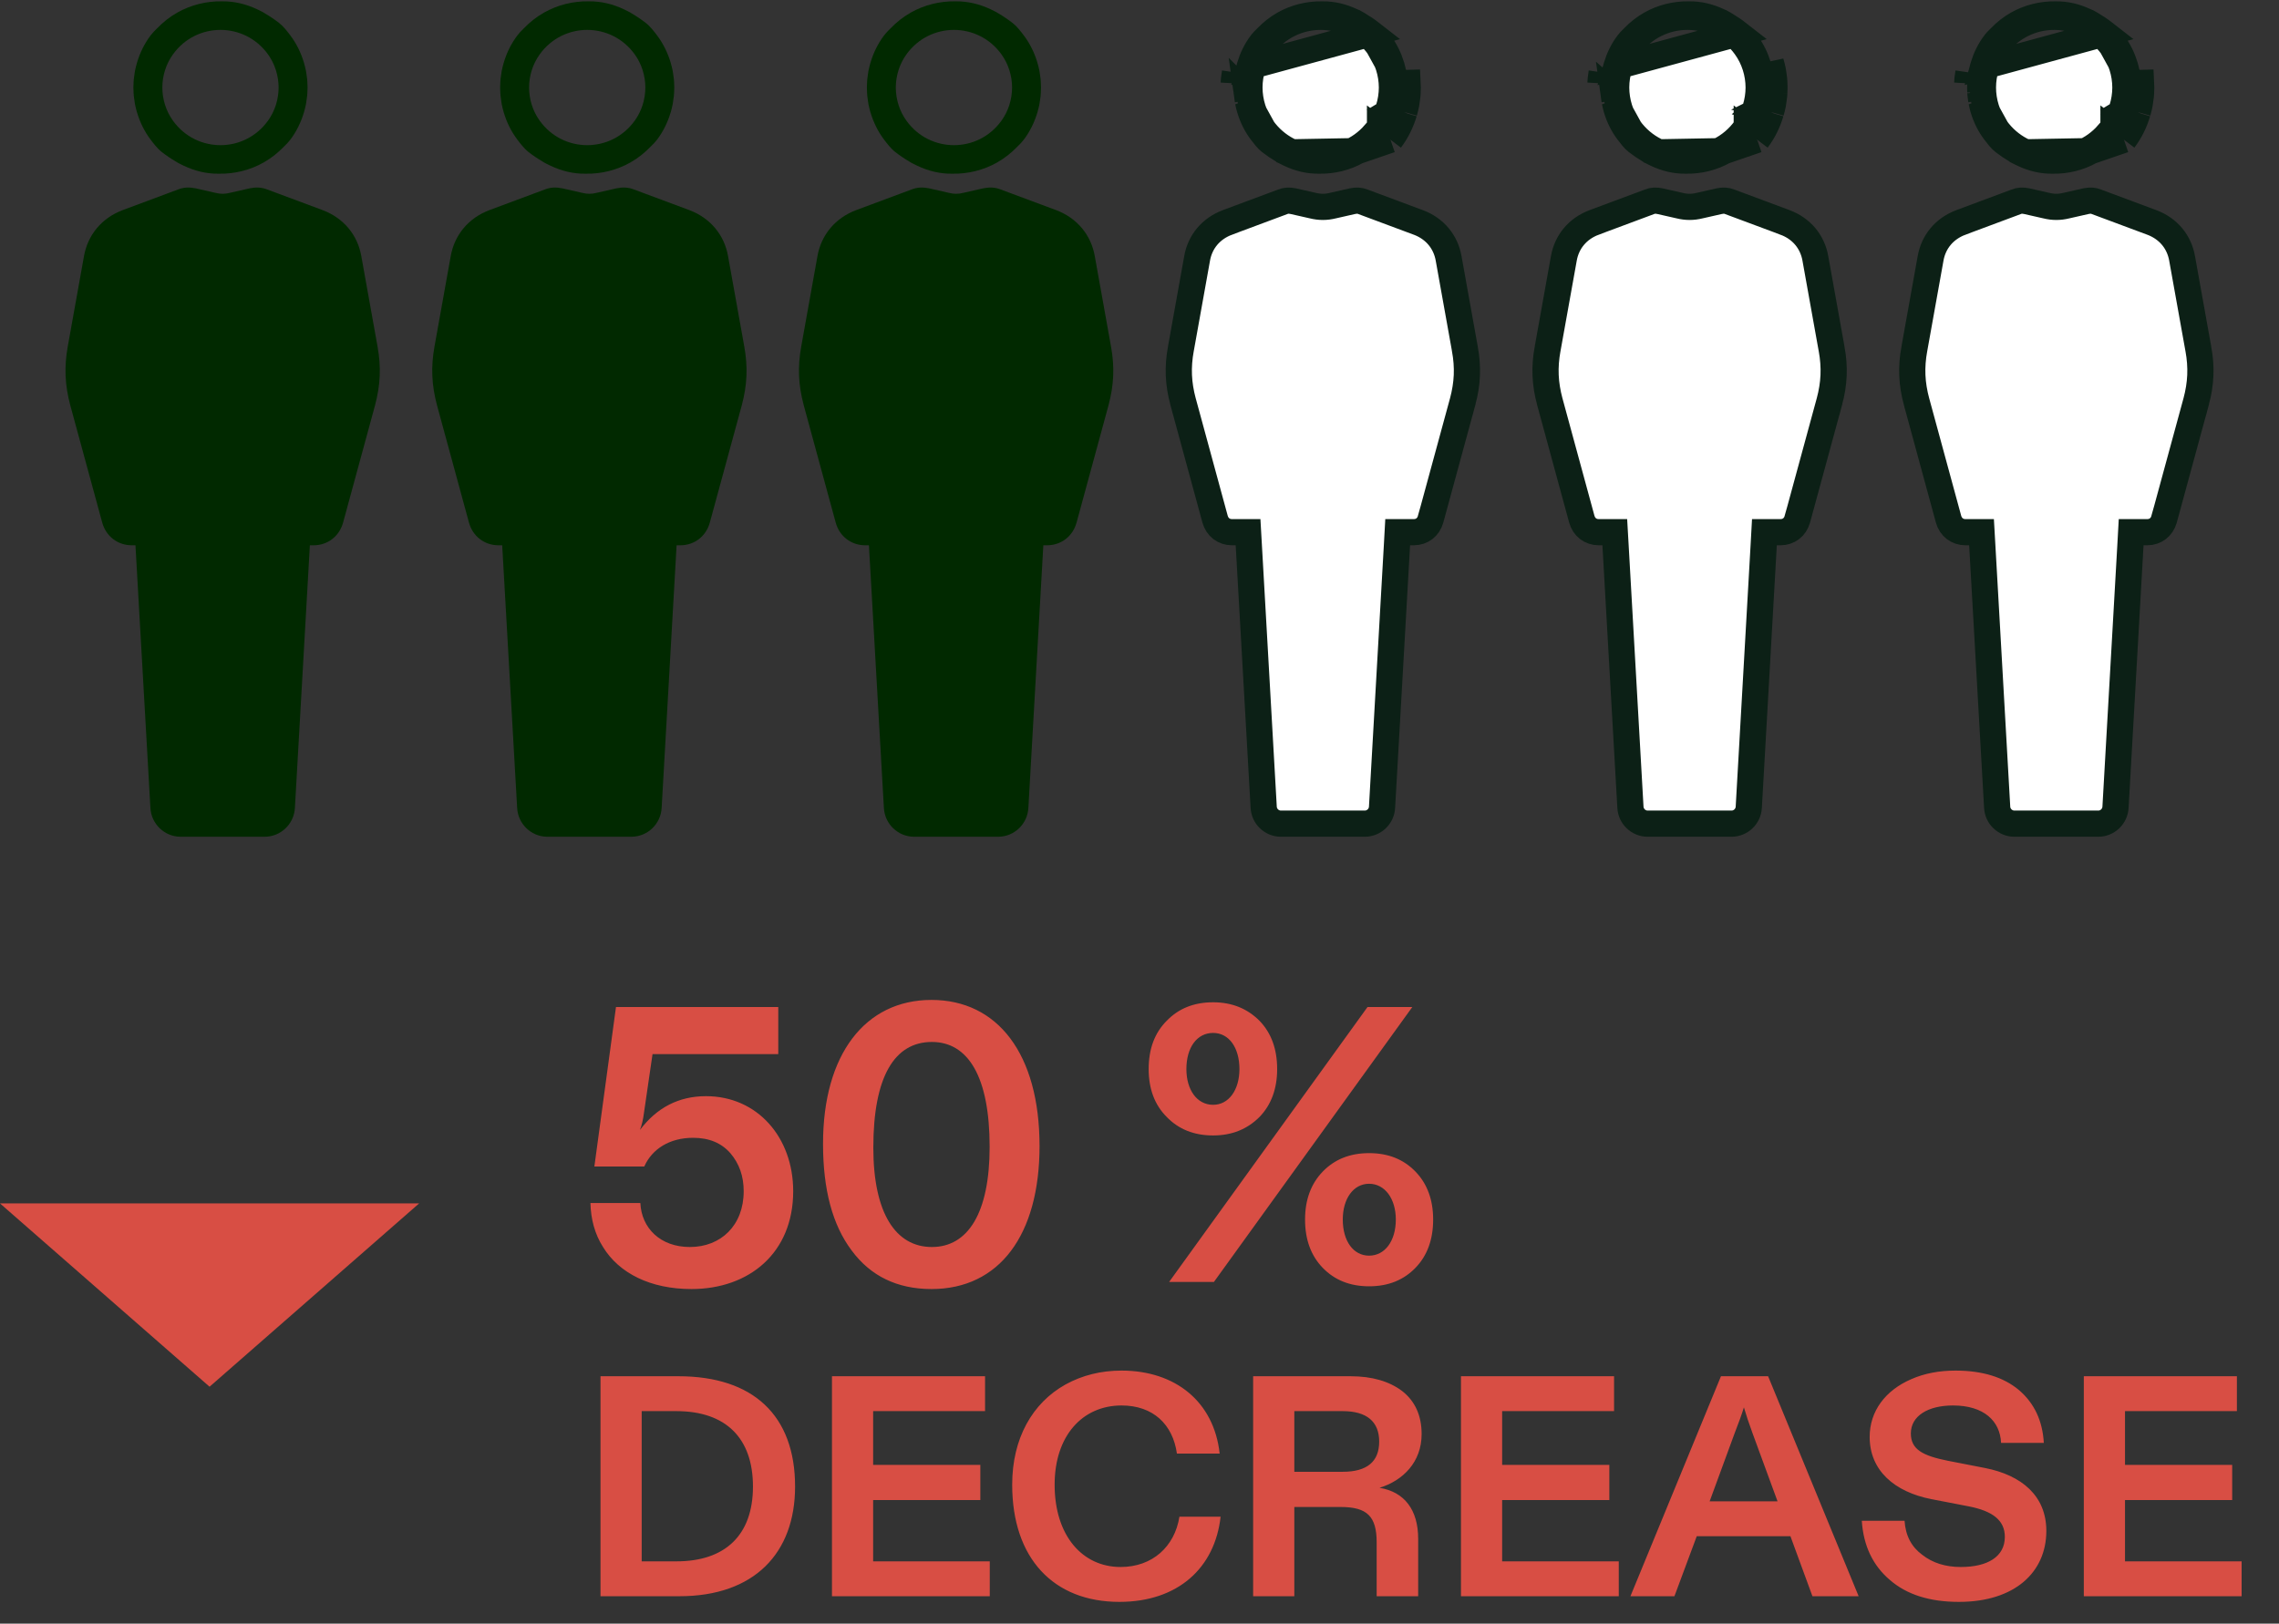 <svg xmlns="http://www.w3.org/2000/svg" fill="none" viewBox="0 0 87 62" height="62" width="87">
<rect x="0" y="0" width="87" height="62" fill="#333333" stroke="none"/>
<path fill="#012900" d="M12.32 8.025C13.113 8.324 13.652 8.969 13.794 9.786L14.412 13.229C14.555 14.015 14.523 14.706 14.317 15.477L13.097 19.957C12.954 20.476 12.511 20.822 11.972 20.822H11.829L11.258 30.851C11.226 31.464 10.719 31.952 10.101 31.952H6.899C6.281 31.952 5.774 31.465 5.742 30.851L5.171 20.822H5.029C4.49 20.822 4.046 20.476 3.903 19.957L2.683 15.477C2.477 14.707 2.445 14.015 2.587 13.229L3.205 9.786C3.348 8.969 3.887 8.324 4.679 8.025L6.787 7.239C7.025 7.145 7.231 7.145 7.469 7.192L8.23 7.365C8.42 7.412 8.579 7.412 8.769 7.365L9.53 7.192C9.767 7.145 9.974 7.145 10.211 7.239L12.32 8.025H12.32ZM11.734 3.152C11.732 3.109 11.729 3.065 11.725 3.021C11.717 2.939 11.705 2.857 11.691 2.776C11.687 2.751 11.683 2.727 11.679 2.702C11.659 2.602 11.635 2.504 11.606 2.406C11.604 2.399 11.603 2.393 11.601 2.387C11.491 2.019 11.321 1.666 11.081 1.349C10.971 1.204 10.822 1.007 10.657 0.879C10.479 0.741 10.298 0.619 10.114 0.512C10.096 0.501 10.08 0.489 10.061 0.478C10.04 0.466 10.018 0.456 9.996 0.444C9.981 0.436 9.967 0.429 9.952 0.421C9.906 0.398 9.86 0.375 9.813 0.353C9.389 0.154 8.946 0.045 8.475 0.051C7.886 0.041 7.295 0.183 6.771 0.479C6.474 0.646 6.221 0.851 6.003 1.077C5.903 1.171 5.817 1.264 5.752 1.349C5.512 1.666 5.341 2.019 5.232 2.388C5.23 2.394 5.228 2.4 5.226 2.406C5.198 2.504 5.174 2.603 5.154 2.702C5.15 2.727 5.146 2.752 5.142 2.776C5.128 2.857 5.116 2.939 5.108 3.021C5.104 3.065 5.101 3.109 5.099 3.153C5.095 3.216 5.092 3.279 5.092 3.343C5.092 3.406 5.095 3.469 5.099 3.532C5.101 3.576 5.104 3.62 5.108 3.664C5.116 3.746 5.128 3.827 5.142 3.909C5.146 3.934 5.15 3.958 5.154 3.983C5.174 4.083 5.198 4.181 5.226 4.279C5.228 4.285 5.23 4.291 5.232 4.297C5.342 4.665 5.512 5.019 5.752 5.336C5.862 5.479 6.011 5.677 6.176 5.805C6.354 5.943 6.535 6.065 6.719 6.172C6.737 6.183 6.753 6.195 6.772 6.206C6.793 6.218 6.815 6.228 6.837 6.24C6.852 6.248 6.866 6.255 6.88 6.263C6.926 6.287 6.973 6.31 7.02 6.331C7.444 6.531 7.887 6.64 8.358 6.633C8.947 6.643 9.538 6.502 10.062 6.206C10.358 6.038 10.611 5.834 10.83 5.607C10.93 5.514 11.016 5.421 11.081 5.336C11.321 5.019 11.491 4.666 11.601 4.297C11.603 4.291 11.604 4.284 11.607 4.278C11.635 4.18 11.659 4.082 11.679 3.983C11.683 3.958 11.687 3.933 11.691 3.908C11.705 3.827 11.717 3.745 11.725 3.663C11.729 3.62 11.732 3.576 11.734 3.532C11.738 3.469 11.741 3.405 11.741 3.342C11.741 3.279 11.738 3.216 11.734 3.152V3.152ZM10.229 4.61C9.335 5.854 7.498 5.854 6.604 4.61C6.334 4.236 6.199 3.789 6.197 3.342C6.199 2.895 6.334 2.449 6.604 2.075C7.498 0.831 9.335 0.831 10.23 2.075C10.499 2.449 10.634 2.896 10.636 3.343C10.634 3.789 10.499 4.236 10.23 4.61H10.229Z" clip-rule="evenodd" fill-rule="evenodd"></path>
<path fill="#012900" d="M26.32 8.025C27.113 8.324 27.652 8.969 27.794 9.786L28.412 13.229C28.555 14.015 28.523 14.706 28.317 15.477L27.097 19.957C26.954 20.476 26.511 20.822 25.972 20.822H25.829L25.258 30.851C25.226 31.464 24.719 31.952 24.101 31.952H20.899C20.281 31.952 19.774 31.465 19.742 30.851L19.171 20.822H19.029C18.489 20.822 18.046 20.476 17.903 19.957L16.683 15.477C16.477 14.707 16.445 14.015 16.587 13.229L17.205 9.786C17.348 8.969 17.887 8.324 18.679 8.025L20.788 7.239C21.025 7.145 21.231 7.145 21.469 7.192L22.23 7.365C22.42 7.412 22.579 7.412 22.769 7.365L23.53 7.192C23.767 7.145 23.974 7.145 24.211 7.239L26.32 8.025H26.32ZM25.734 3.152C25.732 3.109 25.729 3.065 25.725 3.021C25.717 2.939 25.705 2.857 25.691 2.776C25.687 2.751 25.683 2.727 25.679 2.702C25.659 2.602 25.635 2.504 25.606 2.406C25.605 2.399 25.603 2.393 25.601 2.387C25.491 2.019 25.321 1.666 25.081 1.349C24.971 1.204 24.823 1.007 24.657 0.879C24.479 0.741 24.298 0.619 24.114 0.512C24.096 0.501 24.08 0.489 24.061 0.478C24.04 0.466 24.017 0.456 23.996 0.444C23.981 0.436 23.966 0.429 23.952 0.421C23.906 0.398 23.86 0.375 23.813 0.353C23.389 0.154 22.946 0.045 22.475 0.051C21.886 0.041 21.295 0.183 20.771 0.479C20.474 0.646 20.221 0.851 20.003 1.077C19.903 1.171 19.817 1.264 19.753 1.349C19.512 1.666 19.341 2.019 19.232 2.388C19.23 2.394 19.228 2.4 19.226 2.406C19.198 2.504 19.174 2.603 19.154 2.702C19.149 2.727 19.146 2.752 19.142 2.776C19.128 2.857 19.116 2.939 19.108 3.021C19.104 3.065 19.101 3.109 19.099 3.153C19.095 3.216 19.092 3.279 19.093 3.343C19.093 3.406 19.095 3.469 19.099 3.532C19.101 3.576 19.104 3.62 19.108 3.664C19.116 3.746 19.128 3.827 19.142 3.909C19.146 3.934 19.149 3.958 19.154 3.983C19.174 4.083 19.198 4.181 19.226 4.279C19.228 4.285 19.23 4.291 19.232 4.297C19.341 4.665 19.512 5.019 19.753 5.336C19.862 5.479 20.011 5.677 20.176 5.805C20.354 5.943 20.535 6.065 20.719 6.172C20.737 6.183 20.753 6.195 20.772 6.206C20.793 6.218 20.816 6.228 20.837 6.24C20.852 6.248 20.866 6.255 20.88 6.263C20.926 6.287 20.973 6.31 21.02 6.331C21.444 6.531 21.887 6.64 22.358 6.633C22.947 6.643 23.538 6.502 24.062 6.206C24.358 6.038 24.611 5.834 24.83 5.607C24.93 5.514 25.016 5.421 25.081 5.336C25.321 5.019 25.491 4.666 25.601 4.297C25.603 4.291 25.605 4.284 25.607 4.278C25.635 4.18 25.659 4.082 25.679 3.983C25.683 3.958 25.687 3.933 25.691 3.908C25.705 3.827 25.717 3.745 25.725 3.663C25.729 3.62 25.732 3.576 25.734 3.532C25.738 3.469 25.741 3.405 25.741 3.342C25.741 3.279 25.738 3.216 25.734 3.152V3.152ZM24.229 4.61C23.334 5.854 21.498 5.854 20.604 4.61C20.334 4.236 20.199 3.789 20.198 3.342C20.199 2.895 20.334 2.449 20.604 2.075C21.498 0.831 23.335 0.831 24.23 2.075C24.5 2.449 24.634 2.896 24.636 3.343C24.634 3.789 24.499 4.236 24.23 4.61H24.229Z" clip-rule="evenodd" fill-rule="evenodd"></path>
<path fill="#012900" d="M40.321 8.025C41.113 8.324 41.652 8.969 41.794 9.786L42.412 13.229C42.555 14.015 42.523 14.706 42.317 15.477L41.097 19.957C40.954 20.476 40.511 20.822 39.972 20.822H39.829L39.258 30.851C39.226 31.464 38.719 31.952 38.101 31.952H34.899C34.281 31.952 33.774 31.465 33.742 30.851L33.171 20.822H33.029C32.489 20.822 32.046 20.476 31.903 19.957L30.683 15.477C30.477 14.707 30.445 14.015 30.587 13.229L31.205 9.786C31.348 8.969 31.887 8.324 32.679 8.025L34.788 7.239C35.025 7.145 35.231 7.145 35.469 7.192L36.23 7.365C36.42 7.412 36.579 7.412 36.769 7.365L37.53 7.192C37.767 7.145 37.974 7.145 38.211 7.239L40.32 8.025H40.321ZM39.734 3.152C39.731 3.109 39.729 3.065 39.725 3.021C39.717 2.939 39.705 2.857 39.691 2.776C39.687 2.751 39.683 2.727 39.679 2.702C39.659 2.602 39.635 2.504 39.606 2.406C39.605 2.399 39.603 2.393 39.601 2.387C39.491 2.019 39.321 1.666 39.081 1.349C38.971 1.204 38.822 1.007 38.657 0.879C38.479 0.741 38.298 0.619 38.114 0.512C38.096 0.501 38.08 0.489 38.061 0.478C38.04 0.466 38.017 0.456 37.996 0.444C37.981 0.436 37.967 0.429 37.952 0.421C37.906 0.398 37.86 0.375 37.813 0.353C37.389 0.154 36.946 0.045 36.475 0.051C35.886 0.041 35.295 0.183 34.771 0.479C34.474 0.646 34.221 0.851 34.003 1.077C33.903 1.171 33.817 1.264 33.752 1.349C33.512 1.666 33.341 2.019 33.232 2.388C33.23 2.394 33.228 2.4 33.226 2.406C33.198 2.504 33.174 2.603 33.154 2.702C33.15 2.727 33.146 2.752 33.142 2.776C33.128 2.857 33.116 2.939 33.108 3.021C33.104 3.065 33.101 3.109 33.099 3.153C33.095 3.216 33.092 3.279 33.093 3.343C33.093 3.406 33.095 3.469 33.099 3.532C33.101 3.576 33.104 3.62 33.108 3.664C33.116 3.746 33.128 3.827 33.142 3.909C33.146 3.934 33.15 3.958 33.154 3.983C33.174 4.083 33.198 4.181 33.226 4.279C33.228 4.285 33.23 4.291 33.232 4.297C33.342 4.665 33.512 5.019 33.752 5.336C33.862 5.479 34.011 5.677 34.176 5.805C34.354 5.943 34.535 6.065 34.719 6.172C34.737 6.183 34.753 6.195 34.772 6.206C34.793 6.218 34.816 6.228 34.837 6.24C34.852 6.248 34.866 6.255 34.88 6.263C34.926 6.287 34.973 6.31 35.02 6.331C35.444 6.531 35.887 6.64 36.358 6.633C36.947 6.643 37.538 6.502 38.062 6.206C38.358 6.038 38.611 5.834 38.83 5.607C38.93 5.514 39.016 5.421 39.081 5.336C39.321 5.019 39.491 4.666 39.601 4.297C39.603 4.291 39.605 4.284 39.607 4.278C39.635 4.18 39.659 4.082 39.679 3.983C39.683 3.958 39.687 3.933 39.691 3.908C39.705 3.827 39.717 3.745 39.725 3.663C39.729 3.62 39.731 3.576 39.734 3.532C39.738 3.469 39.741 3.405 39.74 3.342C39.74 3.279 39.738 3.216 39.734 3.152V3.152ZM38.229 4.61C37.334 5.854 35.498 5.854 34.604 4.61C34.334 4.236 34.199 3.789 34.197 3.342C34.199 2.895 34.334 2.449 34.604 2.075C35.498 0.831 37.335 0.831 38.23 2.075C38.499 2.449 38.634 2.896 38.636 3.343C38.634 3.789 38.499 4.236 38.23 4.61H38.229Z" clip-rule="evenodd" fill-rule="evenodd"></path>
<path stroke="#0C2016" fill="white" d="M53.725 3.663C53.717 3.745 53.705 3.827 53.691 3.908C53.687 3.933 53.683 3.958 53.679 3.983C53.659 4.082 53.635 4.18 53.607 4.278M53.725 3.663L53.234 3.525C53.231 3.563 53.23 3.588 53.227 3.615L53.227 3.615C53.221 3.682 53.211 3.75 53.199 3.824L53.199 3.824L53.198 3.83C53.194 3.855 53.191 3.872 53.188 3.888M53.725 3.663C53.729 3.626 53.731 3.589 53.733 3.551M53.725 3.663L53.733 3.551M53.607 4.278L53.132 4.12C53.131 4.125 53.129 4.129 53.128 4.133M53.607 4.278L53.127 4.138C53.127 4.137 53.127 4.135 53.128 4.133M53.607 4.278C53.605 4.282 53.604 4.287 53.603 4.291C53.602 4.293 53.602 4.295 53.601 4.297M53.128 4.133C53.152 4.051 53.172 3.969 53.188 3.888M53.128 4.133C53.124 4.145 53.122 4.155 53.12 4.16L53.12 4.162M53.188 3.888C53.188 3.889 53.188 3.889 53.187 3.89L53.679 3.983L53.188 3.887C53.188 3.887 53.188 3.888 53.188 3.888ZM53.734 3.532C53.738 3.469 53.741 3.405 53.74 3.342C53.74 3.284 53.738 3.225 53.735 3.167L53.235 3.181M53.734 3.532L53.199 2.861C53.211 2.934 53.221 3.003 53.227 3.069L53.227 3.071C53.23 3.097 53.231 3.122 53.234 3.16C53.234 3.167 53.234 3.174 53.235 3.181L53.235 3.181M53.734 3.532L53.235 3.503L53.734 3.532ZM53.734 3.532C53.734 3.538 53.733 3.545 53.733 3.551M53.734 3.532L53.733 3.551M53.235 3.181C53.238 3.241 53.24 3.293 53.24 3.342L53.24 3.345C53.241 3.391 53.238 3.44 53.235 3.503L53.235 3.181ZM53.12 4.162C53.121 4.159 53.121 4.157 53.122 4.154L53.601 4.297M53.12 4.162C53.026 4.475 52.881 4.771 52.682 5.034M53.12 4.162L53.119 4.164L53.119 4.166C53.118 4.167 53.119 4.166 53.12 4.163L53.601 4.297M53.601 4.297C53.491 4.666 53.321 5.019 53.081 5.336M52.682 5.034C52.682 5.034 52.682 5.034 52.682 5.033L53.081 5.336M52.682 5.034C52.639 5.091 52.574 5.163 52.489 5.241L52.479 5.251L52.47 5.26C52.282 5.456 52.066 5.629 51.816 5.77L53.081 5.336M52.682 5.034C52.682 5.034 52.682 5.034 52.682 5.034L53.081 5.336M47.707 2.545L47.707 2.545C47.682 2.631 47.661 2.714 47.645 2.797C47.642 2.812 47.64 2.829 47.636 2.854L47.635 2.856L47.634 2.861L47.634 2.861C47.622 2.934 47.612 3.003 47.606 3.069L47.605 3.07C47.603 3.097 47.601 3.123 47.599 3.162C47.599 3.168 47.599 3.174 47.598 3.181L47.707 2.545ZM47.707 2.545L47.709 2.537M47.707 2.545L47.709 2.537M47.709 2.537L47.711 2.53C47.805 2.215 47.95 1.916 48.151 1.651L48.152 1.65C48.194 1.594 48.258 1.523 48.344 1.442L48.354 1.433L48.363 1.424C48.551 1.229 48.766 1.056 49.017 0.914L49.017 0.914C49.46 0.664 49.963 0.543 50.466 0.551L50.474 0.551L50.481 0.551C50.868 0.546 51.236 0.635 51.6 0.806L51.6 0.806L51.608 0.809C51.643 0.825 51.68 0.844 51.723 0.866L51.724 0.866C51.739 0.874 51.75 0.88 51.76 0.885L51.761 0.885C51.775 0.893 51.789 0.9 51.798 0.905C51.8 0.906 51.801 0.906 51.802 0.907L51.81 0.911L51.826 0.922C51.835 0.927 51.846 0.935 51.861 0.943L51.861 0.943L51.862 0.944C52.027 1.04 52.19 1.149 52.35 1.274L47.709 2.537ZM47.593 3.34L47.593 3.343C47.593 3.391 47.595 3.443 47.598 3.504L47.593 3.34ZM47.593 3.34C47.592 3.293 47.594 3.244 47.598 3.181L47.593 3.34ZM47.605 3.615L47.606 3.616C47.612 3.682 47.622 3.751 47.634 3.824C47.634 3.824 47.634 3.824 47.634 3.824L47.605 3.615ZM47.605 3.615C47.603 3.588 47.601 3.562 47.599 3.523M47.605 3.615L47.599 3.523M47.599 3.523C47.599 3.517 47.599 3.511 47.598 3.504L47.599 3.523ZM53.126 2.546C53.151 2.63 53.172 2.713 53.188 2.796L52.35 1.274C52.454 1.354 52.563 1.494 52.682 1.65L52.682 1.651C52.882 1.914 53.026 2.211 53.121 2.526L53.123 2.532L53.126 2.546ZM51.816 5.77C51.372 6.021 50.87 6.142 50.367 6.133L50.359 6.133L50.351 6.133C49.965 6.139 49.597 6.05 49.233 5.879L49.233 5.879L49.228 5.876C49.188 5.858 49.15 5.839 49.113 5.82L51.816 5.77ZM49.112 5.82L49.072 5.799C49.058 5.791 49.044 5.784 49.035 5.78C49.034 5.779 49.033 5.778 49.032 5.778L49.022 5.773L49.005 5.762C48.997 5.756 48.985 5.749 48.972 5.741L48.97 5.74C48.806 5.644 48.643 5.535 48.483 5.41L49.112 5.82ZM47.142 2.776C47.128 2.857 47.116 2.939 47.108 3.021C47.104 3.059 47.102 3.097 47.1 3.135C47.1 3.141 47.099 3.147 47.099 3.153L47.142 2.776ZM55.302 9.872L55.302 9.874L55.92 13.317L55.92 13.318C56.05 14.03 56.022 14.646 55.835 15.347C55.834 15.347 55.834 15.347 55.834 15.348L54.615 19.824C54.615 19.825 54.614 19.825 54.614 19.825C54.53 20.131 54.28 20.322 53.972 20.322H53.829H53.356L53.33 20.793L52.759 30.823L52.759 30.825C52.741 31.175 52.45 31.452 52.101 31.452H48.899C48.549 31.452 48.259 31.175 48.241 30.826L48.241 30.823L47.671 20.793L47.644 20.322H47.171H47.029C46.72 20.322 46.47 20.131 46.385 19.825C46.385 19.825 46.385 19.825 46.385 19.825L45.166 15.348C45.166 15.347 45.165 15.347 45.165 15.347C44.978 14.647 44.95 14.03 45.079 13.318L45.08 13.317L45.698 9.874L45.698 9.872C45.81 9.233 46.225 8.731 46.855 8.494C46.855 8.493 46.855 8.493 46.856 8.493L48.962 7.708L48.962 7.708L48.972 7.704C49.096 7.655 49.198 7.649 49.365 7.681L50.115 7.851C50.38 7.916 50.619 7.916 50.884 7.851L51.633 7.681C51.8 7.649 51.903 7.655 52.027 7.704L52.027 7.704L52.037 7.708L54.145 8.494L54.16 8.499C54.782 8.739 55.191 9.238 55.302 9.872ZM47.706 4.139C47.682 4.055 47.661 3.972 47.645 3.889L48.483 5.41C48.379 5.33 48.27 5.19 48.151 5.033L48.151 5.033C47.95 4.769 47.805 4.471 47.711 4.154L47.709 4.148L47.708 4.145L47.708 4.145L47.706 4.139ZM47.697 3.34L47.697 3.343C47.699 3.889 47.864 4.439 48.198 4.902C49.24 6.35 51.328 6.42 52.47 5.11H52.486L52.636 4.902C52.969 4.439 53.134 3.89 53.136 3.345L53.136 3.341C53.134 2.796 52.969 2.246 52.635 1.783C51.541 0.262 49.292 0.262 48.198 1.783L48.198 1.783C47.864 2.246 47.699 2.795 47.697 3.34Z"></path>
<path stroke="#0C2016" fill="white" d="M67.725 3.663C67.717 3.745 67.705 3.827 67.691 3.908C67.687 3.933 67.683 3.958 67.679 3.983C67.659 4.082 67.635 4.18 67.607 4.278M67.725 3.663L67.234 3.525C67.231 3.563 67.23 3.588 67.228 3.615L67.227 3.615C67.221 3.682 67.211 3.75 67.198 3.824L67.198 3.824L67.198 3.83C67.194 3.855 67.191 3.872 67.188 3.888M67.725 3.663C67.729 3.626 67.731 3.589 67.733 3.551M67.725 3.663L67.733 3.551M67.607 4.278L67.132 4.12C67.131 4.125 67.129 4.129 67.128 4.133M67.607 4.278L67.126 4.138C67.127 4.137 67.127 4.135 67.128 4.133M67.607 4.278C67.605 4.282 67.604 4.287 67.603 4.291C67.602 4.293 67.602 4.295 67.601 4.297M67.128 4.133C67.152 4.051 67.172 3.969 67.188 3.888M67.128 4.133C67.124 4.145 67.122 4.155 67.12 4.16L67.12 4.162M67.188 3.888C67.188 3.889 67.188 3.889 67.187 3.89L67.679 3.983L67.188 3.887C67.188 3.887 67.188 3.888 67.188 3.888ZM67.734 3.532C67.738 3.469 67.741 3.405 67.74 3.342C67.74 3.279 67.738 3.216 67.734 3.152C67.734 3.146 67.733 3.14 67.733 3.134C67.731 3.096 67.729 3.059 67.725 3.021C67.717 2.939 67.705 2.857 67.691 2.776C67.69 2.766 67.688 2.757 67.686 2.747C67.684 2.732 67.682 2.717 67.679 2.702C67.659 2.602 67.635 2.504 67.606 2.406C67.605 2.403 67.605 2.399 67.604 2.396C67.603 2.393 67.602 2.39 67.601 2.387L67.734 3.532ZM67.734 3.532L67.235 3.503L67.734 3.532ZM67.734 3.532C67.734 3.538 67.733 3.545 67.733 3.551M67.734 3.532L67.733 3.551M67.12 4.162C67.121 4.159 67.121 4.157 67.122 4.154L67.601 4.297M67.12 4.162C67.026 4.475 66.881 4.771 66.682 5.034M67.12 4.162L67.119 4.164L67.119 4.166C67.118 4.167 67.119 4.166 67.12 4.163L67.601 4.297M67.601 4.297C67.491 4.666 67.321 5.019 67.081 5.336M66.682 5.034C66.682 5.034 66.682 5.034 66.682 5.033L67.081 5.336M66.682 5.034C66.639 5.091 66.574 5.163 66.489 5.241L66.479 5.251L66.47 5.26C66.282 5.456 66.066 5.629 65.816 5.77L67.081 5.336M66.682 5.034C66.682 5.034 66.682 5.034 66.682 5.034L67.081 5.336M61.707 2.545L61.707 2.545C61.682 2.631 61.661 2.714 61.645 2.797C61.642 2.812 61.64 2.829 61.636 2.854L61.635 2.856L61.634 2.861L61.634 2.861C61.622 2.934 61.612 3.003 61.606 3.069L61.605 3.07C61.603 3.097 61.601 3.123 61.599 3.162C61.599 3.168 61.599 3.174 61.598 3.181L61.707 2.545ZM61.707 2.545L61.709 2.537M61.707 2.545L61.709 2.537M61.709 2.537L61.711 2.53C61.805 2.215 61.95 1.916 62.151 1.651L62.152 1.65C62.194 1.594 62.258 1.523 62.344 1.442L62.354 1.433L62.363 1.424C62.551 1.229 62.766 1.056 63.017 0.914L63.017 0.914C63.46 0.664 63.963 0.543 64.466 0.551L64.474 0.551L64.481 0.551C64.868 0.546 65.236 0.635 65.6 0.806L65.6 0.806L65.608 0.809C65.643 0.825 65.68 0.844 65.723 0.866L65.724 0.866C65.739 0.874 65.75 0.88 65.76 0.885L65.761 0.885C65.775 0.893 65.79 0.9 65.798 0.905C65.8 0.906 65.801 0.906 65.802 0.907L65.81 0.911L65.826 0.922C65.835 0.927 65.847 0.935 65.861 0.943L65.861 0.943L65.862 0.944C66.027 1.04 66.19 1.149 66.35 1.274L61.709 2.537ZM66.682 1.651L66.682 1.65C66.564 1.494 66.454 1.354 66.35 1.274L66.682 1.651ZM66.682 1.651C66.882 1.914 67.026 2.211 67.121 2.526L67.123 2.532L67.126 2.546C67.151 2.63 67.171 2.713 67.188 2.796L66.682 1.651ZM61.593 3.34L61.593 3.343C61.593 3.391 61.595 3.443 61.598 3.504L61.593 3.34ZM61.593 3.34C61.592 3.293 61.594 3.244 61.598 3.181L61.593 3.34ZM61.605 3.615L61.606 3.616C61.612 3.682 61.622 3.751 61.634 3.824C61.634 3.824 61.634 3.824 61.634 3.824L61.605 3.615ZM61.605 3.615C61.603 3.588 61.601 3.562 61.599 3.523M61.605 3.615L61.599 3.523M61.599 3.523C61.599 3.517 61.599 3.511 61.598 3.504L61.599 3.523ZM67.24 3.345C67.241 3.391 67.238 3.44 67.235 3.503L67.198 2.861C67.211 2.934 67.221 3.003 67.227 3.069L67.228 3.071C67.23 3.097 67.231 3.122 67.234 3.16C67.234 3.167 67.234 3.174 67.235 3.181C67.238 3.241 67.24 3.293 67.24 3.342L67.24 3.345ZM65.816 5.77C65.372 6.021 64.87 6.142 64.367 6.133L64.359 6.133L64.351 6.133C63.965 6.139 63.597 6.05 63.233 5.879L63.233 5.879L63.228 5.876C63.188 5.858 63.15 5.839 63.113 5.82L65.816 5.77ZM63.112 5.82L63.072 5.799C63.058 5.791 63.044 5.784 63.035 5.78C63.034 5.779 63.033 5.778 63.032 5.778L63.022 5.773L63.005 5.762C62.997 5.756 62.985 5.749 62.972 5.741L62.97 5.74C62.806 5.644 62.643 5.535 62.483 5.41L63.112 5.82ZM61.142 2.776C61.128 2.857 61.116 2.939 61.108 3.021C61.104 3.059 61.102 3.097 61.1 3.135C61.1 3.141 61.099 3.147 61.099 3.153L61.142 2.776ZM69.302 9.872L69.302 9.874L69.92 13.317L69.921 13.318C70.05 14.03 70.022 14.646 69.835 15.347C69.835 15.347 69.834 15.347 69.834 15.348L68.615 19.824C68.615 19.825 68.615 19.825 68.614 19.825C68.53 20.131 68.28 20.322 67.972 20.322H67.829H67.356L67.33 20.793L66.759 30.823L66.759 30.825C66.741 31.175 66.451 31.452 66.101 31.452H62.899C62.549 31.452 62.259 31.175 62.241 30.826L62.241 30.823L61.671 20.793L61.644 20.322H61.171H61.029C60.72 20.322 60.47 20.131 60.385 19.825C60.385 19.825 60.385 19.825 60.385 19.825L59.166 15.348C59.166 15.347 59.165 15.347 59.165 15.347C58.978 14.647 58.95 14.03 59.079 13.318L59.08 13.317L59.698 9.874L59.698 9.872C59.81 9.233 60.225 8.731 60.855 8.494C60.855 8.493 60.855 8.493 60.856 8.493L62.962 7.708L62.962 7.708L62.972 7.704C63.096 7.655 63.198 7.649 63.365 7.681L64.115 7.851C64.38 7.916 64.619 7.916 64.884 7.851L65.633 7.681C65.8 7.649 65.903 7.655 66.027 7.704L66.027 7.704L66.037 7.708L68.144 8.493C68.144 8.493 68.145 8.493 68.145 8.494C68.775 8.731 69.19 9.233 69.302 9.872ZM61.706 4.139C61.682 4.055 61.661 3.972 61.645 3.889L62.483 5.41C62.379 5.33 62.27 5.19 62.151 5.033L62.151 5.033C61.95 4.769 61.805 4.471 61.711 4.154L61.709 4.148L61.708 4.145L61.708 4.145L61.706 4.139ZM66.635 4.902L66.635 4.902C66.968 4.439 67.134 3.89 67.136 3.345L67.136 3.341C67.134 2.796 66.969 2.246 66.635 1.783C65.541 0.262 63.292 0.262 62.198 1.783L62.198 1.783C61.864 2.246 61.699 2.795 61.697 3.34L61.697 3.343C61.699 3.889 61.864 4.439 62.198 4.902C63.292 6.423 65.541 6.423 66.635 4.902Z"></path>
<path stroke="#0C2016" fill="white" d="M81.725 3.663C81.717 3.745 81.705 3.827 81.691 3.908C81.687 3.933 81.683 3.958 81.679 3.983C81.659 4.082 81.635 4.18 81.607 4.278M81.725 3.663L81.234 3.525C81.231 3.563 81.23 3.588 81.228 3.615L81.227 3.615C81.221 3.682 81.211 3.75 81.198 3.824L81.198 3.824L81.198 3.83C81.194 3.855 81.191 3.872 81.188 3.888M81.725 3.663C81.729 3.626 81.731 3.589 81.733 3.551M81.725 3.663L81.733 3.551M81.607 4.278L81.132 4.12C81.131 4.125 81.129 4.129 81.128 4.133M81.607 4.278L81.126 4.138C81.127 4.137 81.127 4.135 81.128 4.133M81.607 4.278C81.605 4.282 81.604 4.287 81.603 4.291C81.602 4.293 81.602 4.295 81.601 4.297M81.128 4.133C81.152 4.051 81.172 3.969 81.188 3.888M81.128 4.133C81.124 4.145 81.122 4.155 81.12 4.16L81.12 4.162M81.188 3.888C81.188 3.889 81.188 3.889 81.187 3.89L81.679 3.983L81.188 3.887C81.188 3.887 81.188 3.888 81.188 3.888ZM81.734 3.532C81.738 3.469 81.741 3.405 81.74 3.342C81.74 3.284 81.738 3.225 81.735 3.167L81.235 3.181M81.734 3.532L81.198 2.861C81.211 2.934 81.221 3.003 81.227 3.069L81.228 3.071C81.23 3.097 81.231 3.122 81.234 3.16C81.234 3.167 81.234 3.174 81.235 3.181L81.235 3.181M81.734 3.532L81.235 3.503L81.734 3.532ZM81.734 3.532C81.734 3.538 81.733 3.545 81.733 3.551M81.734 3.532L81.733 3.551M81.235 3.181C81.238 3.241 81.24 3.293 81.24 3.342L81.24 3.345C81.241 3.391 81.238 3.44 81.235 3.503L81.235 3.181ZM81.12 4.162C81.121 4.159 81.121 4.157 81.122 4.154L81.601 4.297M81.12 4.162C81.026 4.475 80.881 4.771 80.682 5.034M81.12 4.162L81.119 4.164L81.119 4.166C81.118 4.167 81.119 4.166 81.12 4.163L81.601 4.297M81.601 4.297C81.491 4.666 81.321 5.019 81.081 5.336M80.682 5.034C80.682 5.034 80.682 5.034 80.682 5.033L81.081 5.336M80.682 5.034C80.639 5.091 80.574 5.163 80.489 5.241L80.479 5.251L80.47 5.26C80.282 5.456 80.066 5.629 79.816 5.77L81.081 5.336M80.682 5.034C80.682 5.034 80.682 5.034 80.682 5.034L81.081 5.336M75.707 2.545L75.707 2.545C75.682 2.631 75.661 2.714 75.645 2.797C75.642 2.812 75.64 2.829 75.636 2.854L75.635 2.856L75.634 2.861L75.634 2.861C75.622 2.934 75.612 3.003 75.606 3.069L75.606 3.07C75.603 3.097 75.601 3.123 75.599 3.162C75.599 3.168 75.599 3.174 75.598 3.181L75.707 2.545ZM75.707 2.545L75.709 2.537M75.707 2.545L75.709 2.537M75.709 2.537L75.711 2.53C75.805 2.215 75.95 1.916 76.151 1.651L76.152 1.65C76.194 1.594 76.258 1.523 76.344 1.442L76.354 1.433L76.363 1.424C76.551 1.229 76.766 1.056 77.017 0.914L77.017 0.914C77.46 0.664 77.963 0.543 78.466 0.551L78.474 0.551L78.481 0.551C78.868 0.546 79.236 0.635 79.6 0.806L79.6 0.806L79.608 0.809C79.643 0.825 79.68 0.844 79.723 0.866L79.724 0.866C79.739 0.874 79.75 0.88 79.76 0.885L79.761 0.885C79.775 0.893 79.79 0.9 79.798 0.905C79.8 0.906 79.801 0.906 79.802 0.907L79.81 0.911L79.826 0.922C79.835 0.927 79.847 0.935 79.861 0.943L79.861 0.943L79.862 0.944C80.027 1.04 80.19 1.149 80.35 1.274L75.709 2.537ZM75.593 3.34L75.593 3.343C75.593 3.391 75.595 3.443 75.598 3.504L75.593 3.34ZM75.593 3.34C75.592 3.293 75.594 3.244 75.598 3.181L75.593 3.34ZM75.606 3.615L75.606 3.616C75.612 3.682 75.622 3.751 75.634 3.824C75.634 3.824 75.634 3.824 75.634 3.824L75.606 3.615ZM75.606 3.615C75.603 3.588 75.601 3.562 75.599 3.523M75.606 3.615L75.599 3.523M75.599 3.523C75.599 3.517 75.599 3.511 75.598 3.504L75.599 3.523ZM81.126 2.546C81.151 2.63 81.171 2.713 81.188 2.796L80.35 1.274C80.454 1.354 80.564 1.494 80.682 1.65L80.682 1.651C80.882 1.914 81.026 2.211 81.121 2.526L81.123 2.532L81.126 2.546ZM79.816 5.77C79.372 6.021 78.87 6.142 78.367 6.133L78.359 6.133L78.351 6.133C77.965 6.139 77.597 6.05 77.233 5.879L77.233 5.879L77.228 5.876C77.188 5.858 77.15 5.839 77.113 5.82L79.816 5.77ZM77.112 5.82L77.072 5.799C77.058 5.791 77.043 5.784 77.035 5.78C77.034 5.779 77.033 5.778 77.032 5.778L77.022 5.773L77.005 5.762C76.997 5.756 76.985 5.749 76.972 5.741L76.97 5.74C76.806 5.644 76.643 5.535 76.483 5.41L77.112 5.82ZM75.142 2.776C75.128 2.857 75.116 2.939 75.108 3.021C75.104 3.059 75.102 3.097 75.1 3.135C75.1 3.141 75.099 3.147 75.099 3.153L75.142 2.776ZM83.302 9.872L83.302 9.874L83.92 13.317L83.921 13.318C84.05 14.03 84.022 14.646 83.835 15.347C83.835 15.347 83.834 15.347 83.834 15.348L82.615 19.824C82.615 19.825 82.615 19.825 82.614 19.825C82.53 20.131 82.28 20.322 81.972 20.322H81.829H81.356L81.33 20.793L80.759 30.823L80.759 30.825C80.741 31.175 80.451 31.452 80.101 31.452H76.899C76.549 31.452 76.259 31.175 76.241 30.826L76.241 30.823L75.671 20.793L75.644 20.322H75.171H75.029C74.72 20.322 74.47 20.131 74.385 19.825C74.385 19.825 74.385 19.825 74.385 19.825L73.166 15.348C73.165 15.347 73.165 15.347 73.165 15.347C72.978 14.647 72.95 14.03 73.079 13.318L73.08 13.317L73.698 9.874L73.698 9.872C73.81 9.233 74.225 8.731 74.855 8.494C74.855 8.493 74.856 8.493 74.856 8.493L76.962 7.708L76.962 7.708L76.972 7.704C77.096 7.655 77.198 7.649 77.365 7.681L78.115 7.851C78.38 7.916 78.619 7.916 78.884 7.851L79.633 7.681C79.8 7.649 79.903 7.655 80.027 7.704L80.027 7.704L80.037 7.708L82.145 8.494L82.16 8.499C82.782 8.739 83.191 9.238 83.302 9.872ZM75.707 4.139C75.682 4.055 75.661 3.972 75.645 3.889L76.483 5.41C76.379 5.33 76.27 5.19 76.151 5.033L76.151 5.033C75.95 4.769 75.805 4.471 75.711 4.154L75.709 4.148L75.708 4.145L75.708 4.145L75.707 4.139ZM75.698 3.34L75.698 3.343C75.699 3.889 75.864 4.439 76.198 4.902C77.24 6.35 79.328 6.42 80.47 5.11H80.486L80.635 4.902C80.969 4.439 81.134 3.89 81.136 3.345L81.136 3.341C81.134 2.796 80.969 2.246 80.635 1.783C79.541 0.262 77.292 0.262 76.198 1.783L76.198 1.783C75.865 2.246 75.699 2.795 75.698 3.34Z"></path>
<path fill="#D84E44" d="M8 52.953L6.11959e-07 45.953L16 45.953L8 52.953Z"></path>
<path fill="#D84E44" d="M23.02 47.618C22.705 47.123 22.555 46.553 22.54 45.938H24.445C24.49 46.898 25.21 47.618 26.335 47.618C27.52 47.618 28.39 46.793 28.39 45.488C28.39 44.918 28.225 44.438 27.88 44.033C27.535 43.643 27.07 43.448 26.455 43.448C25.57 43.448 24.895 43.868 24.595 44.543H22.69L23.515 38.453H29.71V40.253H24.91L24.58 42.518C24.55 42.743 24.505 42.953 24.43 43.148C25.075 42.293 25.915 41.858 26.95 41.858C28.915 41.858 30.28 43.433 30.28 45.488C30.28 47.843 28.6 49.223 26.395 49.223C24.835 49.223 23.635 48.623 23.02 47.618ZM31.419 43.673C31.419 40.268 33.024 38.183 35.559 38.183C38.079 38.183 39.684 40.238 39.684 43.763C39.684 47.153 38.154 49.223 35.559 49.223C34.254 49.223 33.234 48.728 32.514 47.753C31.779 46.778 31.419 45.428 31.419 43.673ZM33.339 43.823C33.339 46.328 34.194 47.618 35.574 47.618C36.954 47.618 37.779 46.313 37.779 43.793C37.779 41.108 36.954 39.788 35.574 39.788C34.149 39.788 33.339 41.108 33.339 43.823ZM43.85 40.823C43.85 40.058 44.075 39.443 44.54 38.978C44.99 38.513 45.575 38.273 46.31 38.273C47.03 38.273 47.615 38.513 48.08 38.978C48.53 39.443 48.755 40.058 48.755 40.823C48.755 41.573 48.53 42.188 48.08 42.653C47.615 43.118 47.03 43.358 46.31 43.358C45.575 43.358 44.99 43.118 44.54 42.653C44.075 42.188 43.85 41.573 43.85 40.823ZM50.495 48.413C50.045 47.948 49.82 47.333 49.82 46.568C49.82 45.818 50.045 45.203 50.495 44.738C50.945 44.273 51.53 44.033 52.265 44.033C53 44.033 53.585 44.273 54.035 44.738C54.485 45.203 54.71 45.818 54.71 46.568C54.71 47.333 54.485 47.948 54.035 48.413C53.585 48.878 53 49.118 52.265 49.118C51.53 49.118 50.945 48.878 50.495 48.413ZM46.34 48.953H44.63L52.205 38.453H53.915L46.34 48.953ZM45.29 40.823C45.29 41.618 45.695 42.188 46.31 42.188C46.91 42.188 47.315 41.618 47.315 40.823C47.315 39.998 46.91 39.443 46.31 39.443C45.695 39.443 45.29 39.998 45.29 40.823ZM51.26 46.568C51.26 47.393 51.665 47.948 52.265 47.948C52.865 47.948 53.285 47.393 53.285 46.568C53.285 45.773 52.865 45.203 52.265 45.203C51.665 45.203 51.26 45.773 51.26 46.568Z"></path>
<path fill="#D84E44" d="M22.924 52.553H25.9C28.744 52.553 30.352 54.041 30.352 56.765C30.352 59.309 28.792 60.953 25.936 60.953H22.924V52.553ZM25.816 53.885H24.496V59.621H25.828C27.652 59.621 28.744 58.649 28.744 56.765C28.744 54.929 27.724 53.885 25.816 53.885ZM31.76 60.953V52.553H37.604V53.885H33.332V55.937H37.424V57.281H33.332V59.621H37.784V60.953H31.76ZM38.64 56.693C38.64 54.929 39.408 53.573 40.68 52.865C41.316 52.517 42.024 52.337 42.816 52.337C44.868 52.337 46.344 53.525 46.56 55.505H44.928C44.772 54.389 44.016 53.669 42.816 53.669C41.316 53.669 40.26 54.833 40.26 56.693C40.26 58.637 41.316 59.837 42.78 59.837C43.992 59.837 44.844 59.057 45.024 57.917H46.596C46.38 59.873 44.964 61.169 42.732 61.169C40.224 61.169 38.64 59.513 38.64 56.693ZM47.838 60.953V52.553H51.558C52.374 52.553 53.034 52.745 53.526 53.117C54.018 53.501 54.27 54.053 54.27 54.761C54.27 55.829 53.562 56.537 52.662 56.813C53.622 56.969 54.138 57.665 54.138 58.757V60.953H52.554V58.901C52.554 57.905 52.194 57.545 51.174 57.545H49.41V60.953H47.838ZM51.258 53.885H49.41V56.201H51.258C52.182 56.201 52.65 55.817 52.65 55.049C52.65 54.281 52.17 53.885 51.258 53.885ZM55.772 60.953V52.553H61.616V53.885H57.344V55.937H61.436V57.281H57.344V59.621H61.796V60.953H55.772ZM63.921 60.953H62.241L65.697 52.553H67.497L70.953 60.953H69.189L68.349 58.661H64.773L63.921 60.953ZM65.265 57.329H67.857L66.897 54.713C66.765 54.353 66.657 54.029 66.573 53.741C66.489 54.017 66.369 54.341 66.225 54.713L65.265 57.329ZM71.074 58.073H72.706C72.742 58.637 72.97 59.069 73.378 59.369C73.774 59.681 74.266 59.837 74.854 59.837C75.862 59.837 76.534 59.453 76.534 58.685C76.534 58.061 76.078 57.701 75.154 57.521L73.726 57.245C72.322 56.969 71.374 56.153 71.374 54.869C71.374 53.897 71.962 53.093 72.97 52.661C73.462 52.445 74.026 52.337 74.65 52.337C75.682 52.337 76.486 52.589 77.074 53.081C77.662 53.585 77.974 54.257 78.022 55.097H76.39C76.354 54.269 75.742 53.669 74.554 53.669C73.606 53.669 72.946 54.065 72.946 54.737C72.946 55.349 73.402 55.589 74.362 55.781L75.778 56.057C77.182 56.333 78.118 57.125 78.118 58.457C78.118 60.041 76.906 61.169 74.782 61.169C73.666 61.169 72.79 60.893 72.142 60.329C71.494 59.777 71.134 59.021 71.074 58.073ZM79.549 60.953V52.553H85.393V53.885H81.121V55.937H85.213V57.281H81.121V59.621H85.573V60.953H79.549Z"></path>
</svg>
